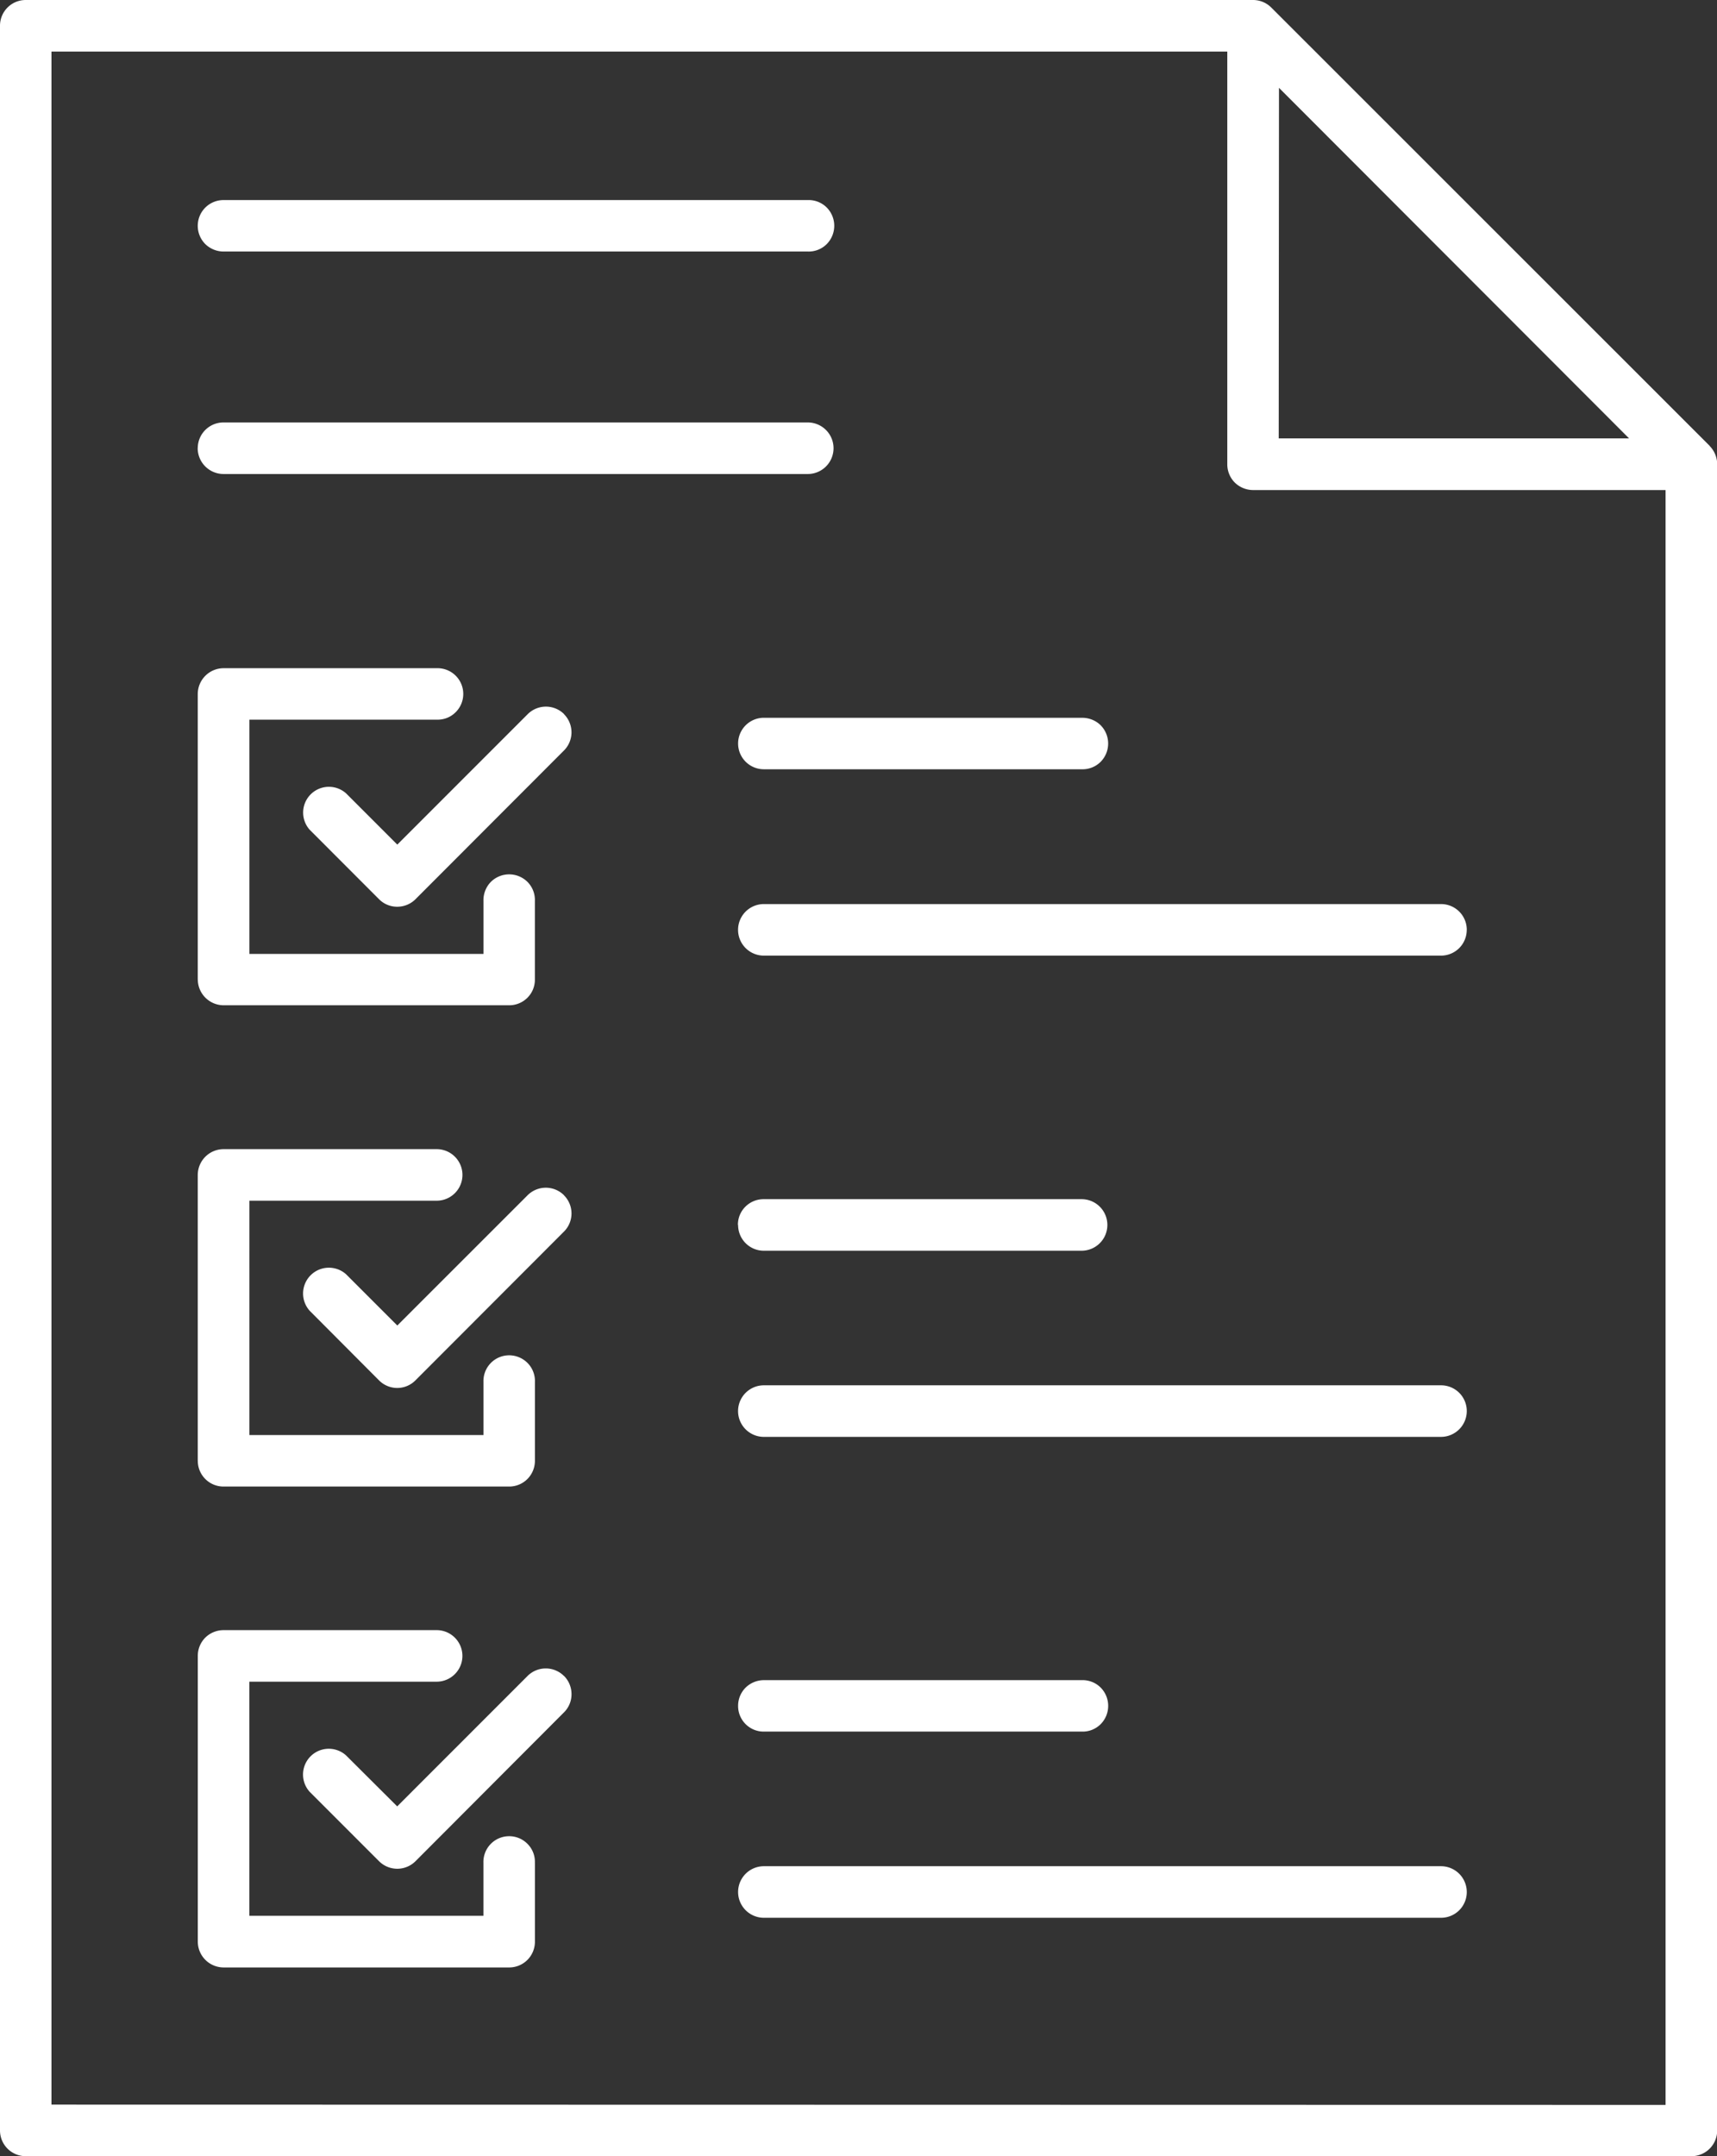 <?xml version="1.0" encoding="UTF-8"?>
<svg xmlns="http://www.w3.org/2000/svg" id="compliance" width="45.843" height="57.547" viewBox="0 0 45.843 57.547">
  <rect x="0" y="0" width="45.843" height="57.547" fill="#333333" stroke="none"/>
  <path id="Path_557" data-name="Path 557" d="M59.8,16.9,48.093,5.2a.688.688,0,0,0-.487-.2H14.839a.686.686,0,0,0-.687.687V61.86a.686.686,0,0,0,.687.687H59.308A.686.686,0,0,0,60,61.86V17.391a.7.7,0,0,0-.2-.487Zm-11.5-9.556L57.647,16.7H48.293ZM15.526,61.171V6.377H46.92V17.392a.688.688,0,0,0,.2.487.7.7,0,0,0,.487.2H58.622v43.1Zm3.906-50.144v0a.686.686,0,0,1,.687-.687h15.6a.681.681,0,0,1,.5.192.694.694,0,0,1,0,.989.681.681,0,0,1-.5.192h-15.6a.7.7,0,0,1-.487-.2.688.688,0,0,1-.2-.487Zm0,5.935v0a.686.686,0,0,1,.687-.687h15.6a.688.688,0,0,1,0,1.376h-15.6a.691.691,0,0,1-.689-.689Zm0,14.182V23.521a.691.691,0,0,1,.687-.687h5.692a.687.687,0,0,1,.5,1.181.677.677,0,0,1-.5.192h-5v6.252h6.249l0-1.416a.7.7,0,0,1,.192-.5.694.694,0,0,1,.989,0,.683.683,0,0,1,.192.5v2.1a.676.676,0,0,1-.2.487.688.688,0,0,1-.487.2H20.122a.692.692,0,0,1-.689-.689Zm9.776-7.086a.687.687,0,0,1,0,.974L25.245,29a.688.688,0,0,1-.487.2.678.678,0,0,1-.485-.2L22.42,27.145h0a.688.688,0,0,1,.974-.969l1.366,1.366,3.482-3.482,0,0a.689.689,0,0,1,.972,0Zm5.335.1,8.489,0a.7.7,0,0,1,.5.192.694.694,0,0,1,0,.989.683.683,0,0,1-.5.192H34.546a.687.687,0,0,1,0-1.374Zm18.77,5.66a.686.686,0,0,1-.687.687H34.546a.688.688,0,0,1,0-1.376H52.627a.686.686,0,0,1,.687.689ZM19.432,43.984V36.359a.691.691,0,0,1,.689-.689h5.69a.688.688,0,1,1,0,1.376h-5V43.3h6.249l0-1.419a.687.687,0,0,1,.687-.709.694.694,0,0,1,.495.21.681.681,0,0,1,.192.5v2.106a.686.686,0,0,1-.687.687H20.122a.686.686,0,0,1-.689-.687ZM29.208,36.9a.684.684,0,0,1,0,.972l-3.964,3.969a.684.684,0,0,1-.972,0L22.42,39.983h0a.689.689,0,0,1,.974-.972l1.366,1.366L28.239,36.9h0a.689.689,0,0,1,.972,0Zm4.646.792h0a.676.676,0,0,1,.2-.487.688.688,0,0,1,.487-.2h8.489a.688.688,0,1,1,0,1.376H34.546a.686.686,0,0,1-.687-.687Zm19.46,4.968a.689.689,0,0,1-.687.689H34.546a.688.688,0,1,1,0-1.376H52.627A.686.686,0,0,1,53.314,42.655ZM28.434,54.717v2.106a.686.686,0,0,1-.687.687H20.122a.691.691,0,0,1-.689-.687V49.194a.688.688,0,0,1,.2-.487.7.7,0,0,1,.487-.2h5.69a.688.688,0,1,1,0,1.376h-5v6.249h6.249l0-1.416a.687.687,0,0,1,.687-.709.684.684,0,0,1,.495.21.673.673,0,0,1,.192.5Zm.777-4.988a.688.688,0,0,1,.2.487.678.678,0,0,1-.2.485l-3.966,3.974a.689.689,0,0,1-.972,0l-1.856-1.856a.688.688,0,0,1,.974-.969l1.366,1.361,3.482-3.482a.688.688,0,0,1,.969,0Zm4.648.8a.686.686,0,0,1,.2-.487.7.7,0,0,1,.487-.2h8.487a.683.683,0,0,1,.5.192.694.694,0,0,1,0,.989.683.683,0,0,1-.5.192H34.546a.682.682,0,0,1-.687-.687Zm19.455,4.968a.686.686,0,0,1-.687.687H34.547a.688.688,0,1,1,0-1.376H52.627A.689.689,0,0,1,53.314,55.493Z" transform="translate(-14.152 -5)" fill="#fff"></path>
</svg>
